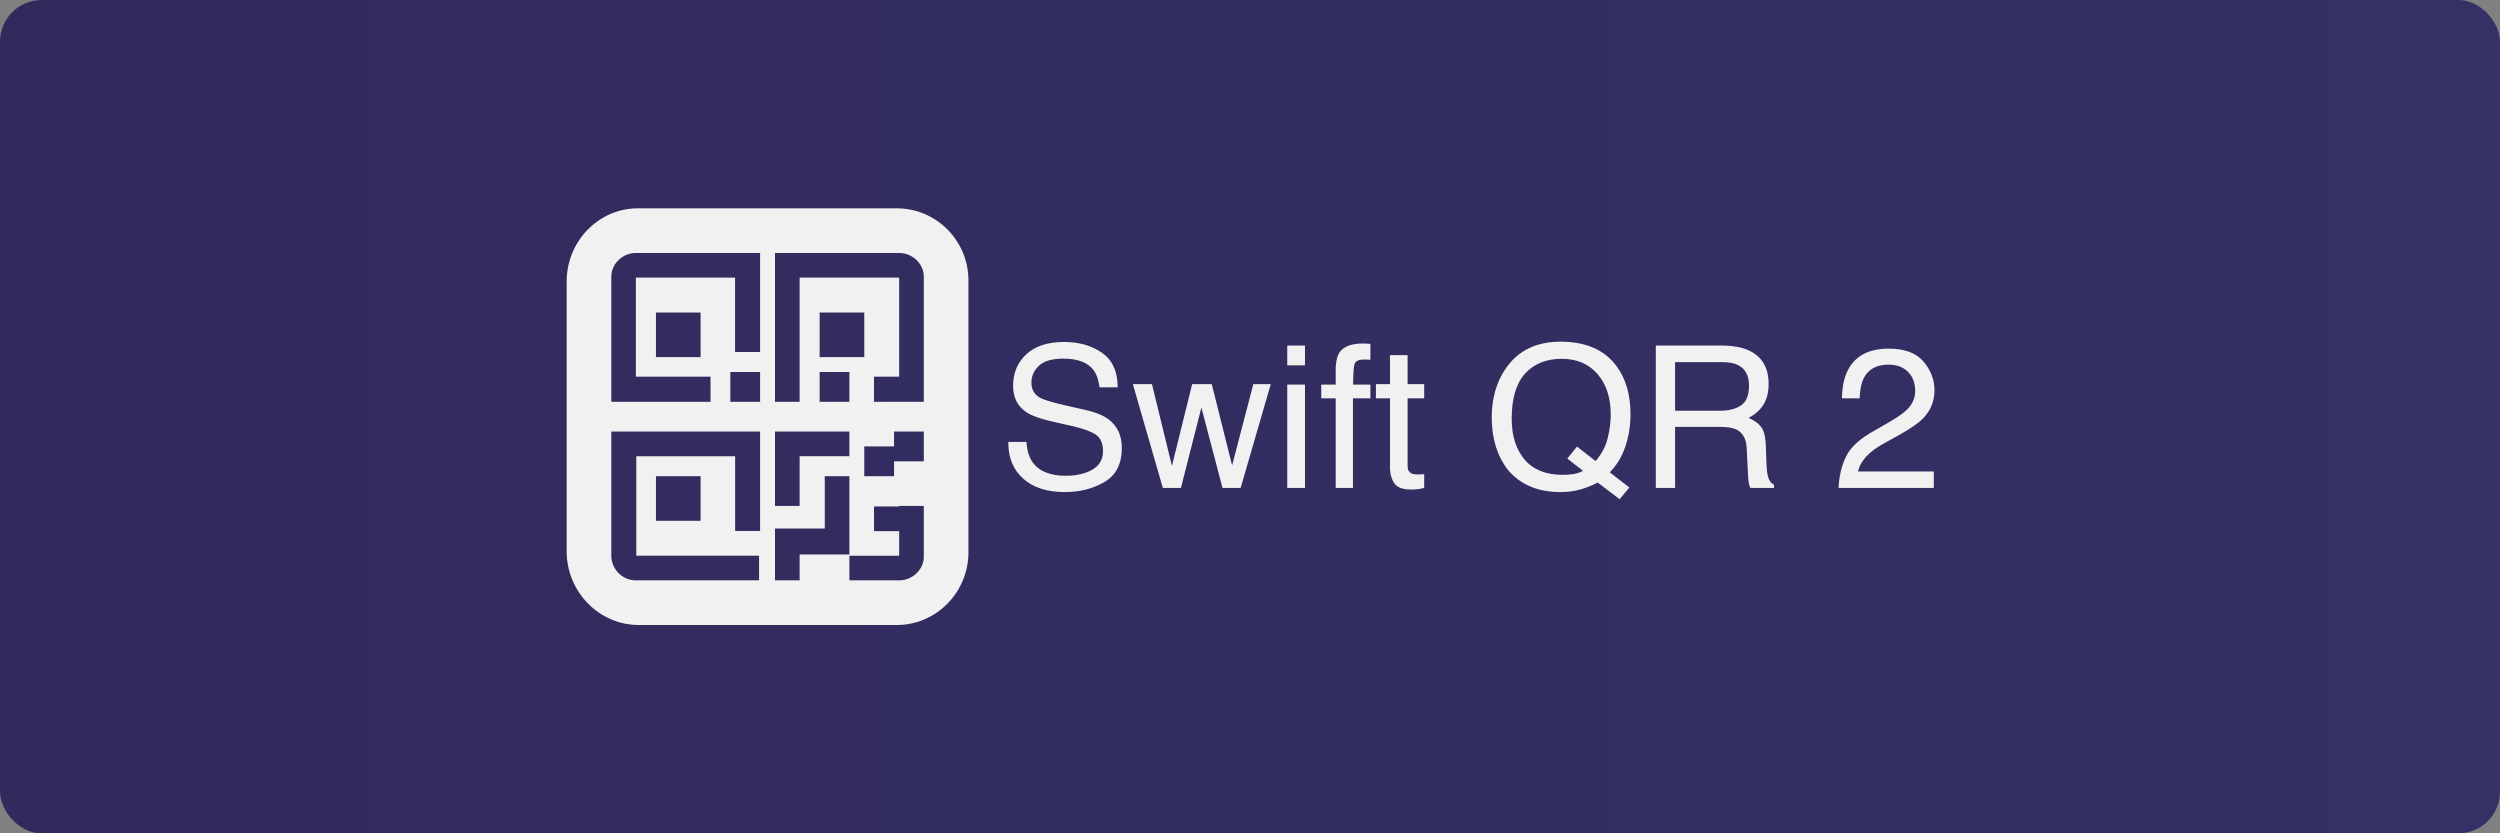<?xml version="1.0" encoding="UTF-8"?>
<svg width="300px" height="100px" viewBox="0 0 300 100" version="1.1" xmlns="http://www.w3.org/2000/svg" xmlns:xlink="http://www.w3.org/1999/xlink">
    <rect x="0" y="0" width="300" height="100" fill="#808080" stroke="none"/>
    <title>logo-gpaysafe-qrcode-B</title>
    <defs>
        <linearGradient x1="0%" y1="50%" x2="100%" y2="50%" id="linearGradient-1">
            <stop stop-color="#312A5C" offset="0%"></stop>
            <stop stop-color="#343166" offset="100%"></stop>
        </linearGradient>
    </defs>
    <g id="Page-1" stroke="none" stroke-width="1" fill="none" fill-rule="evenodd">
        <g id="logo-gpaysafe-qrcode-B" fill-rule="nonzero">
            <rect id="Rectangle" fill="url(#linearGradient-1)" x="0" y="0" width="300" height="100" rx="5"></rect>
            <path d="M107.73,25 C112.364,25.06 116.134,28.823 116.213,33.519 L116.214,66.159 C116.273,70.976 112.45,74.939 107.73,75 L76.543,75 C71.909,74.94 68.139,71.118 68.004,66.42 L68,66.159 L68,33.78 C68,29.051 71.686,25.144 76.287,25.004 L76.543,25 L107.73,25 Z M110.855,60.714 L107.901,60.714 L107.901,60.776 L104.883,60.776 L104.883,63.732 L107.901,63.732 L107.901,66.687 L101.929,66.687 L101.929,69.643 L107.901,69.643 L108.075,69.638 C109.517,69.553 110.724,68.419 110.847,67.026 L110.856,66.858 L110.855,66.687 L110.855,60.714 Z M101.929,57.143 L98.973,57.143 L98.973,63.425 L93,63.425 L93,69.643 L95.955,69.643 L95.955,66.534 L101.929,66.534 L101.929,57.143 Z M91.214,51.786 L73.357,51.786 L73.357,66.677 L73.362,66.848 C73.444,68.263 74.54,69.45 75.942,69.622 L76.119,69.638 L76.292,69.643 L91.089,69.643 L91.089,66.677 L76.354,66.677 L76.354,54.752 L88.217,54.752 L88.217,63.711 L91.214,63.711 L91.214,51.786 Z M84.071,57.143 L78.714,57.143 L78.714,62.5 L84.071,62.5 L84.071,57.143 Z M101.929,51.786 L93,51.786 L93,60.714 L95.955,60.714 L95.955,54.741 L101.929,54.741 L101.929,51.786 Z M187.264,41 C190.28,41 192.513,41.969 193.963,43.907 C195.095,45.419 195.661,47.353 195.661,49.71 C195.661,50.811 195.525,51.869 195.254,52.885 C194.874,54.316 194.254,55.503 193.392,56.446 L193.172,56.676 L195.521,58.502 L194.358,59.909 L191.718,57.897 L191.33,58.098 C190.805,58.355 190.246,58.567 189.654,58.735 C188.914,58.944 188.105,59.049 187.229,59.049 C184.578,59.049 182.5,58.18 180.996,56.444 C179.67,54.754 179.007,52.637 179.007,50.094 C179.007,47.784 179.581,45.807 180.729,44.163 C182.202,42.054 184.38,41 187.264,41 Z M127.676,41.035 C129.467,41.035 130.988,41.467 132.24,42.332 C133.427,43.15 134.051,44.434 134.113,46.182 L134.118,46.477 L131.944,46.477 L131.905,46.209 C131.777,45.424 131.541,44.812 131.2,44.372 C130.494,43.481 129.296,43.035 127.606,43.035 C126.242,43.035 125.261,43.322 124.664,43.896 C124.067,44.469 123.768,45.136 123.768,45.896 C123.768,46.733 124.117,47.346 124.815,47.733 C125.244,47.966 126.18,48.253 127.624,48.595 L127.92,48.664 L130.316,49.21 L130.654,49.292 C131.647,49.547 132.425,49.88 132.99,50.292 C134.076,51.09 134.619,52.249 134.619,53.769 C134.619,55.661 133.93,57.013 132.554,57.828 C131.178,58.642 129.579,59.049 127.757,59.049 C125.633,59.049 123.97,58.506 122.768,57.421 C121.633,56.403 121.045,55.043 121.002,53.34 L121.001,53.036 L123.175,53.036 L123.197,53.322 C123.277,54.161 123.499,54.853 123.861,55.397 C124.629,56.529 125.982,57.095 127.92,57.095 C128.788,57.095 129.579,56.971 130.292,56.723 C131.672,56.242 132.362,55.382 132.362,54.141 C132.362,53.211 132.072,52.548 131.49,52.152 C130.95,51.797 130.13,51.484 129.03,51.213 L128.722,51.141 L126.408,50.617 L126.091,50.544 C124.746,50.222 123.782,49.871 123.199,49.489 C122.113,48.776 121.57,47.71 121.57,46.291 C121.57,44.756 122.102,43.496 123.164,42.512 C124.226,41.527 125.73,41.035 127.676,41.035 Z M168.913,42.616 L168.913,46.094 L170.902,46.094 L170.902,47.803 L168.913,47.803 L168.913,55.932 L168.919,56.071 C168.948,56.429 169.093,56.673 169.355,56.804 C169.518,56.889 169.789,56.932 170.169,56.932 C170.27,56.932 170.379,56.93 170.495,56.926 C170.572,56.924 170.658,56.919 170.753,56.911 L170.902,56.897 L170.902,58.549 L170.658,58.612 C170.494,58.65 170.325,58.679 170.152,58.7 C169.892,58.731 169.611,58.746 169.309,58.746 C168.332,58.746 167.669,58.496 167.32,57.996 C167.01,57.552 166.838,56.989 166.803,56.309 L166.797,56.048 L166.797,47.803 L165.11,47.803 L165.11,46.094 L166.797,46.094 L166.797,42.616 L168.913,42.616 Z M138.235,46.094 L140.631,55.909 L143.061,46.094 L145.41,46.094 L147.853,55.851 L150.399,46.094 L152.493,46.094 L148.876,58.549 L146.701,58.549 L144.166,48.908 L141.712,58.549 L139.538,58.549 L135.944,46.094 L138.235,46.094 Z M156.598,46.152 L156.598,58.549 L154.47,58.549 L154.47,46.152 L156.598,46.152 Z M163.564,41.221 C163.696,41.221 163.831,41.225 163.971,41.233 C164.064,41.238 164.165,41.245 164.276,41.253 L164.448,41.267 L164.448,43.175 L164.325,43.166 C164.17,43.156 164.054,43.149 163.977,43.146 C163.88,43.142 163.789,43.14 163.703,43.14 C163.068,43.14 162.688,43.305 162.564,43.634 C162.448,43.942 162.386,44.693 162.378,45.889 L162.378,46.152 L164.448,46.152 L164.448,47.803 L162.354,47.803 L162.354,58.549 L160.284,58.549 L160.284,47.803 L158.552,47.803 L158.552,46.152 L160.284,46.152 L160.284,44.198 L160.297,43.945 C160.347,43.205 160.494,42.654 160.738,42.291 C161.226,41.578 162.168,41.221 163.564,41.221 Z M206.604,41.465 L206.953,41.47 C208.099,41.501 209.057,41.69 209.825,42.035 C211.43,42.764 212.232,44.109 212.232,46.07 C212.232,47.094 212.021,47.931 211.598,48.582 C211.176,49.234 210.585,49.757 209.825,50.152 C210.492,50.424 210.994,50.78 211.331,51.222 C211.638,51.624 211.821,52.253 211.881,53.11 L211.895,53.374 L211.976,55.664 L211.987,55.901 C212.014,56.434 212.065,56.84 212.139,57.118 C212.263,57.601 212.473,57.93 212.769,58.106 L212.883,58.165 L212.883,58.549 L210.046,58.549 L209.991,58.43 C209.938,58.304 209.895,58.153 209.86,57.979 C209.819,57.772 209.783,57.394 209.754,56.844 L209.744,56.63 L209.604,53.781 L209.588,53.562 C209.493,52.566 209.083,51.891 208.36,51.536 C207.962,51.348 207.36,51.244 206.554,51.225 L206.278,51.222 L201.01,51.222 L201.01,58.549 L198.696,58.549 L198.696,41.465 L206.604,41.465 Z M226.636,41.837 C228.543,41.837 229.937,42.353 230.817,43.384 C231.697,44.415 232.137,45.563 232.137,46.826 C232.137,48.16 231.668,49.299 230.73,50.245 C230.226,50.756 229.351,51.368 228.105,52.079 L227.811,52.245 L226.218,53.129 L225.94,53.285 C225.311,53.647 224.807,53.995 224.427,54.327 C223.722,54.94 223.254,55.614 223.023,56.349 L222.961,56.572 L232.055,56.572 L232.055,58.549 L220.624,58.549 L220.654,58.124 C220.763,56.866 221.05,55.76 221.514,54.804 C221.995,53.813 222.903,52.906 224.239,52.083 L224.531,51.908 L226.764,50.617 L227.03,50.461 C227.889,49.946 228.503,49.502 228.869,49.129 C229.505,48.485 229.823,47.749 229.823,46.919 C229.823,45.95 229.532,45.181 228.95,44.611 C228.369,44.041 227.594,43.756 226.625,43.756 C225.19,43.756 224.198,44.299 223.648,45.384 C223.382,45.908 223.224,46.613 223.172,47.501 L223.159,47.803 L221.031,47.803 L221.042,47.446 C221.1,46.158 221.364,45.095 221.833,44.256 C222.74,42.644 224.341,41.837 226.636,41.837 Z M110.857,51.786 L107.286,51.786 L107.286,53.571 L103.714,53.571 L103.714,57.143 L107.286,57.143 L107.286,55.357 L110.857,55.357 L110.857,51.786 Z M187.404,43.058 C185.559,43.058 184.097,43.646 183.02,44.82 C181.942,45.995 181.403,47.803 181.403,50.245 C181.403,52.3 181.921,53.936 182.956,55.153 C183.991,56.37 185.508,56.979 187.508,56.979 C187.989,56.979 188.439,56.946 188.857,56.88 C189.192,56.827 189.493,56.733 189.758,56.599 L189.951,56.49 L188.078,55.025 L189.241,53.594 L191.474,55.327 L191.701,55.055 C192.283,54.319 192.686,53.507 192.91,52.618 C193.162,51.618 193.288,50.66 193.288,49.745 C193.288,47.737 192.763,46.121 191.712,44.896 C190.662,43.671 189.226,43.058 187.404,43.058 Z M206.662,43.454 L201.01,43.454 L201.01,49.292 L206.359,49.292 C207.445,49.292 208.303,49.075 208.935,48.64 C209.567,48.206 209.883,47.423 209.883,46.291 C209.883,45.074 209.441,44.245 208.557,43.803 C208.084,43.57 207.453,43.454 206.662,43.454 Z M91.214,44.643 L87.643,44.643 L87.643,48.214 L91.214,48.214 L91.214,44.643 Z M107.9,30.357 L93,30.357 L93,48.214 L95.955,48.214 L95.955,33.313 L107.9,33.313 L107.9,45.197 L104.882,45.197 L104.882,48.214 L110.855,48.214 L110.855,33.313 L110.856,33.142 C110.819,31.617 109.476,30.357 107.9,30.357 Z M101.929,44.643 L98.357,44.643 L98.357,48.214 L101.929,48.214 L101.929,44.643 Z M91.214,30.357 L76.304,30.357 L76.13,30.362 C74.693,30.447 73.49,31.581 73.367,32.974 L73.358,33.142 L73.359,33.313 L73.359,48.214 L85.263,48.214 L85.263,45.197 L76.304,45.197 L76.304,33.313 L88.207,33.313 L88.207,42.241 L91.214,42.241 L91.214,30.357 Z M156.598,41.465 L156.598,43.838 L154.47,43.838 L154.47,41.465 L156.598,41.465 Z M84.071,37.5 L78.714,37.5 L78.714,42.857 L84.071,42.857 L84.071,37.5 Z M103.714,37.5 L98.357,37.5 L98.357,42.857 L103.714,42.857 L103.714,37.5 Z" id="Combined-Shape" fill="#F1F1F1"></path>
        </g>
    </g>
</svg>